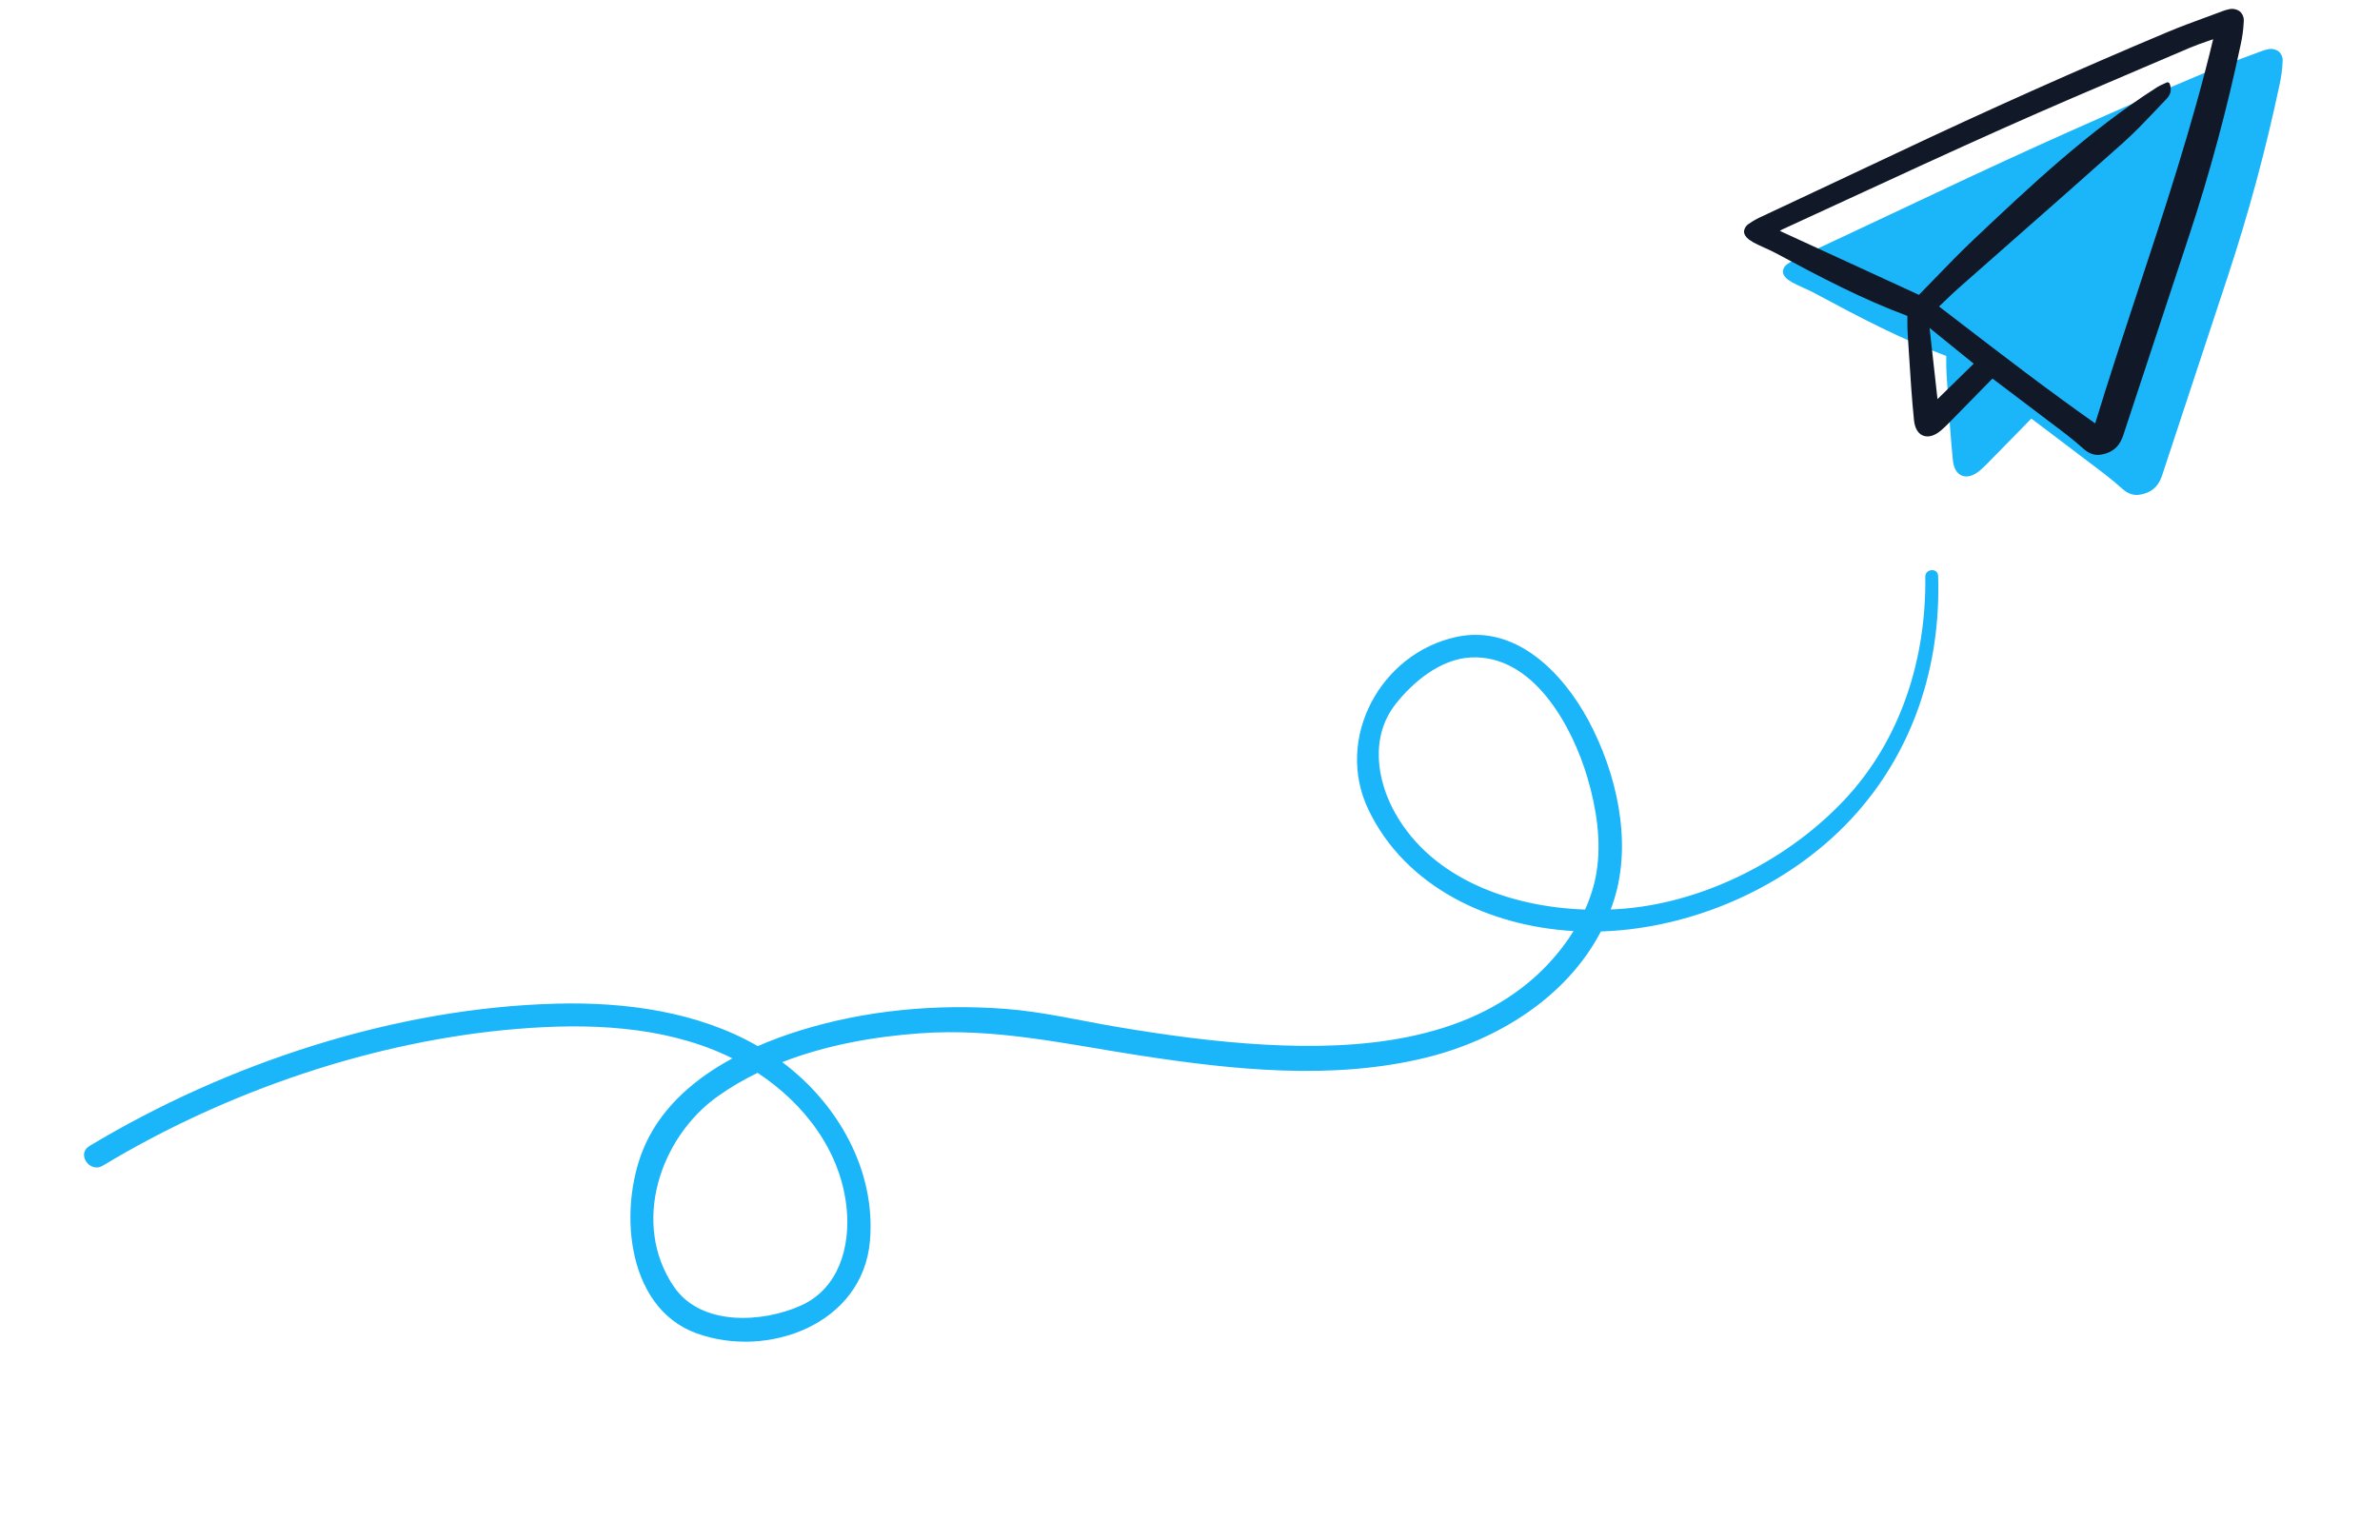 <svg width="326" height="211" viewBox="0 0 326 211" fill="none" xmlns="http://www.w3.org/2000/svg">
<path d="M12.226 157.023C31.144 145.65 54.111 138.076 76.251 137.505C85.604 137.263 95.559 138.578 103.795 143.322C105.722 142.487 107.68 141.774 109.607 141.178C118.591 138.386 128.278 137.518 137.642 138.214C142.816 138.6 147.931 139.833 153.037 140.695C159.723 141.822 166.46 142.744 173.235 143.12C186 143.828 200.541 142.713 210.44 133.672C212.355 131.926 214.119 129.842 215.541 127.559C204.121 126.909 192.55 121.62 187.433 110.912C182.771 101.158 189.112 89.472 199.528 87.255C207.624 85.531 214.042 92.143 217.56 98.675C221.418 105.838 223.605 115.287 221.098 123.237C220.953 123.699 220.791 124.153 220.624 124.604C221.333 124.572 222.038 124.528 222.733 124.466C233.808 123.461 245.056 117.651 252.634 109.592C260.391 101.343 263.86 90.223 263.717 79.02C263.705 77.893 265.434 77.762 265.473 78.903C265.886 91.284 262.015 103.166 253.516 112.263C244.94 121.443 232.036 127.141 219.532 127.606C219.45 127.611 219.366 127.608 219.284 127.613C214.552 136.689 205.05 142.526 195.261 144.915C182.549 148.018 169 146.583 156.217 144.622C146.039 143.059 136.419 140.819 126.065 141.564C119.742 142.015 113.175 143.172 107.153 145.518C114.763 151.208 119.999 160.337 119.159 170.038C118.172 181.447 105.14 186.214 95.391 182.666C85.496 179.064 84.63 164.861 88.466 156.63C90.882 151.448 95.315 147.708 100.327 145C100.012 144.845 99.698 144.693 99.382 144.546C90.594 140.509 80.413 140.184 70.946 140.956C51.249 142.56 30.987 149.505 14.089 159.7C12.304 160.778 10.445 158.1 12.24 157.023L12.226 157.023ZM218.681 119.519C219.382 115.225 218.66 110.688 217.444 106.556C215.368 99.517 210.039 89.654 201.468 90.073C197.346 90.278 193.587 93.377 191.157 96.473C187.691 100.883 188.525 106.819 191.108 111.41C196.218 120.492 207.01 124.26 217.113 124.615C217.853 122.975 218.397 121.264 218.681 119.519ZM98.314 150.199C90.4 155.833 86.421 167.627 92.307 176.281C96.018 181.737 104.444 181.237 109.722 178.86C114.896 176.526 116.477 170.832 115.973 165.602C115.208 157.734 110.188 151.21 103.768 146.984C101.867 147.911 100.036 148.97 98.314 150.199Z" fill="#1BB6F9"/>
<g clip-path="url(#clip0_24209_6632)">
<path d="M246.738 35.105C246.086 35.392 245.462 35.739 244.875 36.143C244.689 36.252 244.532 36.404 244.417 36.587C244.302 36.77 244.233 36.978 244.214 37.194C244.21 37.587 244.441 37.964 244.899 38.314C245.279 38.584 245.683 38.817 246.108 39.009C246.434 39.168 246.766 39.317 247.097 39.465C247.572 39.678 248.062 39.897 248.522 40.146C254.761 43.505 260.432 46.474 266.586 48.766C266.588 48.982 266.589 49.197 266.589 49.412C266.589 50.018 266.59 50.645 266.632 51.261C266.694 52.191 266.754 53.122 266.812 54.054C266.998 57.007 267.191 60.062 267.495 63.058C267.604 64.138 268.043 64.885 268.731 65.163C269.453 65.453 270.339 65.195 271.225 64.432C271.544 64.157 271.87 63.85 272.22 63.494C273.756 61.931 275.289 60.365 276.837 58.784L278.24 57.351C278.252 57.359 278.264 57.366 278.274 57.375L279.738 58.476C281.403 59.73 283.125 61.026 284.808 62.316C285.287 62.682 285.769 63.047 286.253 63.408C287.729 64.518 289.257 65.665 290.643 66.912C291.378 67.572 292.068 67.858 292.87 67.803C293.216 67.775 293.556 67.7 293.882 67.581C295.03 67.18 295.736 66.409 296.17 65.083C297.809 60.084 299.489 55.007 301.113 50.096C302.446 46.063 303.777 42.029 305.108 37.995C307.976 29.334 310.359 20.518 312.244 11.587C312.475 10.55 312.616 9.495 312.664 8.433C312.687 8.186 312.655 7.937 312.57 7.704C312.485 7.471 312.349 7.261 312.172 7.088C311.962 6.921 311.718 6.805 311.457 6.746C311.197 6.687 310.926 6.688 310.666 6.748C310.321 6.814 309.983 6.915 309.658 7.051L309.614 7.068C308.882 7.343 308.147 7.612 307.413 7.882C305.707 8.508 303.943 9.155 302.237 9.871C289.917 15.051 277.444 20.625 265.164 26.44C261.622 28.117 258.015 29.81 254.527 31.447C251.929 32.664 249.332 33.884 246.738 35.105Z" fill="#1BB6F9"/>
</g>
<g clip-path="url(#clip1_24209_6632)">
<path d="M241.412 29.619C240.76 29.905 240.137 30.253 239.55 30.657C239.364 30.766 239.207 30.918 239.092 31.101C238.977 31.284 238.907 31.492 238.889 31.708C238.885 32.1 239.116 32.477 239.574 32.827C239.953 33.098 240.358 33.331 240.782 33.522C241.109 33.681 241.44 33.83 241.772 33.979C242.246 34.192 242.737 34.411 243.197 34.659C249.436 38.019 255.107 40.988 261.261 43.279C261.263 43.495 261.263 43.711 261.263 43.925C261.264 44.532 261.265 45.158 261.306 45.775C261.368 46.705 261.428 47.636 261.486 48.567C261.673 51.521 261.865 54.575 262.169 57.571C262.279 58.651 262.718 59.399 263.405 59.676C264.128 59.967 265.014 59.709 265.899 58.946C266.219 58.671 266.544 58.364 266.894 58.008C268.43 56.444 269.964 54.878 271.512 53.297L272.915 51.865C272.927 51.872 272.938 51.88 272.949 51.888L274.412 52.99C276.078 54.243 277.8 55.539 279.483 56.83C279.962 57.196 280.443 57.56 280.928 57.922C282.404 59.032 283.931 60.179 285.318 61.425C286.053 62.085 286.743 62.372 287.545 62.317C287.89 62.288 288.23 62.214 288.556 62.095C289.704 61.694 290.41 60.923 290.845 59.596C292.484 54.598 294.163 49.52 295.787 44.61C297.12 40.577 298.452 36.543 299.782 32.509C302.651 23.848 305.033 15.031 306.918 6.101C307.15 5.064 307.29 4.008 307.338 2.947C307.362 2.7 307.329 2.451 307.245 2.218C307.16 1.985 307.024 1.774 306.847 1.601C306.637 1.435 306.393 1.318 306.132 1.26C305.871 1.201 305.601 1.202 305.341 1.262C304.995 1.328 304.657 1.429 304.332 1.565L304.288 1.582C303.556 1.857 302.822 2.126 302.088 2.396C300.382 3.021 298.617 3.668 296.912 4.385C284.591 9.565 272.118 15.139 259.839 20.954C256.297 22.63 252.69 24.324 249.201 25.961C246.603 27.178 244.007 28.398 241.412 29.619ZM266.337 41.286C266.992 40.654 267.612 40.057 268.253 39.492C270.763 37.274 273.276 35.059 275.791 32.848C280.733 28.498 285.844 24 290.838 19.538C292.365 18.175 293.8 16.662 295.187 15.201C295.664 14.7 296.14 14.197 296.62 13.7C297.004 13.304 297.645 12.641 297.184 11.463C297.169 11.425 297.146 11.39 297.117 11.361C297.088 11.331 297.053 11.309 297.015 11.294C296.977 11.279 296.936 11.272 296.895 11.274C296.854 11.275 296.813 11.285 296.776 11.303C296.623 11.378 296.474 11.445 296.33 11.509C296.03 11.636 295.741 11.784 295.462 11.952C286.039 17.973 278.004 25.573 270.233 32.923C268.476 34.585 266.829 36.288 265.087 38.089C264.347 38.854 263.599 39.623 262.844 40.395L243.793 31.633C243.894 31.56 244.001 31.496 244.113 31.441C246.991 30.119 249.867 28.793 252.741 27.464C259.78 24.213 267.06 20.852 274.256 17.635C280.665 14.771 287.233 11.972 293.584 9.264C295.696 8.364 297.807 7.463 299.918 6.56C300.736 6.21 301.566 5.922 302.444 5.619C302.677 5.539 302.911 5.457 303.146 5.375C300.328 17.123 296.501 28.72 292.798 39.94C290.852 45.836 288.841 51.928 286.987 58.006C280.507 53.449 274.192 48.595 268.083 43.898C267.258 43.263 266.431 42.628 265.602 41.993C265.853 41.752 266.097 41.517 266.336 41.286L266.337 41.286ZM270.349 49.827L265.389 54.68L264.303 44.928L270.349 49.827Z" fill="#111827"/>
</g>
<defs>
<clipPath id="clip0_24209_6632">
<rect width="70.49" height="60.163" fill="white" transform="translate(242.427 11.174) rotate(-3.911)"/>
</clipPath>
<clipPath id="clip1_24209_6632">
<rect width="70.49" height="60.163" fill="white" transform="translate(237.101 5.688) rotate(-3.911)"/>
</clipPath>
</defs>
</svg>
